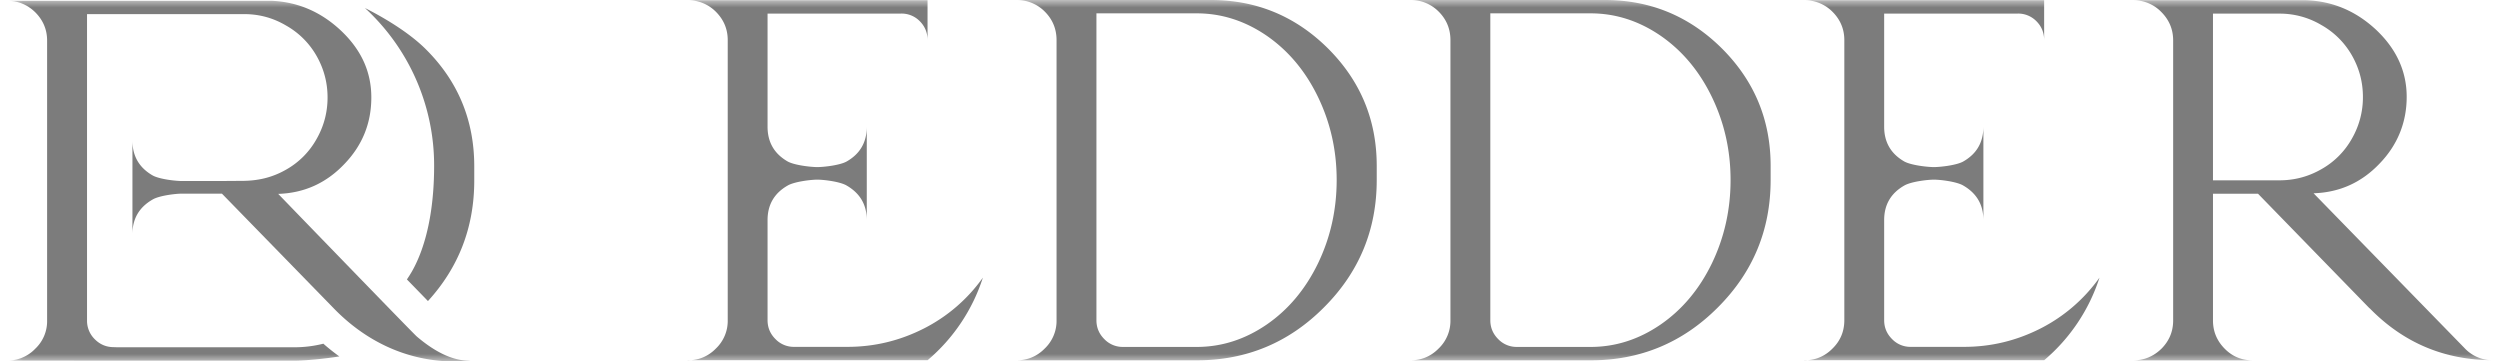 <svg xmlns="http://www.w3.org/2000/svg" width="166" height="24" fill="none"><mask id="a" width="166" height="24" x="0" y="0" maskUnits="userSpaceOnUse" style="mask-type:luminance"><path fill="#fff" d="M165.539 0H.461v24h165.078V0Z"/></mask><g fill="#7C7C7C" mask="url(#a)"><path d="M45.656 23.926c.741 0 1.366-.261 1.88-.784a2.53 2.53 0 0 0 .785-1.88V2.664c0-.73-.262-1.354-.784-1.88a2.598 2.598 0 0 0-1.88-.77h15.932v2.646c0-.488-.172-.905-.511-1.249a1.692 1.692 0 0 0-1.249-.51h-8.863v7.513c0 1.026.444 1.794 1.33 2.305.445.25 1.53.375 1.974.375.445 0 1.521-.125 1.954-.375.89-.51 1.33-1.28 1.33-2.305v6.199c0-1.014-.444-1.775-1.33-2.29-.432-.262-1.513-.394-1.954-.394-.44 0-1.53.132-1.974.394-.89.51-1.33 1.276-1.33 2.29v6.643c0 .492.175.913.53 1.264a1.68 1.68 0 0 0 1.249.511h3.534c1.775 0 3.46-.405 5.056-1.213a10.808 10.808 0 0 0 3.928-3.382 12.002 12.002 0 0 1-3.67 5.481H45.66l-.004.008ZM67.49 23.926c.741 0 1.366-.261 1.88-.784a2.53 2.53 0 0 0 .785-1.88V2.663c0-.74-.262-1.373-.784-1.895A2.599 2.599 0 0 0 67.49 0h12.912c3.027 0 5.626 1.077 7.787 3.226 2.153 2.154 3.226 4.748 3.226 7.787v.94c0 3.3-1.166 6.121-3.5 8.454-2.332 2.345-5.153 3.519-8.453 3.519H67.49Zm11.973-.89c1.65 0 3.199-.495 4.646-1.486 1.436-.99 2.567-2.34 3.398-4.045.831-1.72 1.248-3.57 1.248-5.552 0-1.982-.417-3.815-1.248-5.532-.83-1.708-1.962-3.058-3.398-4.05-1.447-.99-2.996-1.485-4.646-1.485h-6.66V21.26c0 .492.176.913.531 1.264a1.68 1.68 0 0 0 1.248.511h4.885-.004ZM93.644 23.926c.742 0 1.366-.261 1.88-.784a2.53 2.53 0 0 0 .785-1.88V2.663c0-.74-.261-1.373-.784-1.895A2.598 2.598 0 0 0 93.645 0h12.912c3.028 0 5.626 1.077 7.787 3.226 2.153 2.154 3.226 4.748 3.226 7.787v.94c0 3.3-1.166 6.121-3.499 8.454-2.333 2.345-5.154 3.519-8.454 3.519H93.644Zm11.973-.89c1.65 0 3.199-.495 4.646-1.486 1.436-.99 2.567-2.34 3.398-4.045.831-1.72 1.249-3.57 1.249-5.552 0-1.982-.418-3.815-1.249-5.532-.831-1.708-1.962-3.058-3.398-4.05-1.447-.99-2.996-1.485-4.646-1.485h-6.66V21.26c0 .492.176.913.531 1.264a1.68 1.68 0 0 0 1.249.511h4.884-.004ZM119.799 23.926c.741 0 1.365-.261 1.88-.784.523-.511.784-1.14.784-1.88V2.664c0-.73-.261-1.354-.784-1.88a2.599 2.599 0 0 0-1.88-.77h15.932v2.646c0-.488-.171-.905-.511-1.249a1.692 1.692 0 0 0-1.248-.51h-8.864v7.513c0 1.026.445 1.794 1.331 2.305.444.25 1.529.375 1.974.375.444 0 1.521-.125 1.954-.375.89-.51 1.33-1.28 1.33-2.305v6.199c0-1.014-.444-1.775-1.33-2.29-.433-.262-1.514-.394-1.954-.394-.441 0-1.53.132-1.974.394-.89.51-1.331 1.276-1.331 2.29v6.643c0 .492.176.913.531 1.264a1.68 1.68 0 0 0 1.248.511h3.535c1.775 0 3.46-.405 5.056-1.213a10.815 10.815 0 0 0 3.928-3.382 12.001 12.001 0 0 1-3.671 5.481h-15.932l-.004.008ZM157.343 20.477l-7.413-7.615h-2.988v8.419c0 .73.262 1.354.784 1.88.523.527 1.139.769 1.881.769h-7.974c.729 0 1.353-.258 1.88-.769.523-.523.784-1.15.784-1.88V2.68c0-.73-.261-1.355-.784-1.881a2.567 2.567 0 0 0-1.88-.784h11.512c1.752.066 3.296.721 4.627 1.962 1.353 1.276 2.032 2.762 2.032 4.455s-.604 3.199-1.81 4.44c-1.194 1.252-2.653 1.907-4.373 1.962l10.026 10.28a2.52 2.52 0 0 0 1.896.803c-3.222 0-5.953-1.15-8.196-3.448l-.004.007ZM146.942.905v11.068h4.424c.991 0 1.912-.246 2.766-.734a5.278 5.278 0 0 0 2.033-2.032 5.491 5.491 0 0 0 .733-2.766c0-.991-.246-1.912-.733-2.766a5.345 5.345 0 0 0-2.033-2.017 5.387 5.387 0 0 0-2.766-.753h-4.424ZM28.264 3.258C26.872 1.878 24.77.804 24.23.531a14.178 14.178 0 0 1 4.596 10.479c0 5.157-1.607 7.22-1.806 7.545.125.128 1.307 1.342 1.396 1.435 2.049-2.243 3.075-4.911 3.075-8.005v-.94c0-3.04-1.065-5.645-3.227-7.787Z"/><path d="M18.473 12.874c1.72-.055 3.175-.71 4.373-1.962 1.205-1.24 1.81-2.72 1.81-4.44 0-1.72-.679-3.183-2.033-4.455C21.29.772 19.748.117 17.993.051H.46c.73 0 1.358.253 1.88.764.523.523.788 1.151.788 1.877V21.28a2.51 2.51 0 0 1-.788 1.876 2.536 2.536 0 0 1-1.88.785l6.261.007h12.816c.764 0 2.005-.125 2.996-.28-.445-.32-.878-.68-1.061-.847a7.826 7.826 0 0 1-1.935.238H7.799l-.242-.008c-.491 0-.905-.172-1.248-.511a1.713 1.713 0 0 1-.53-1.264V.937h10.439c.99 0 1.911.249 2.766.752a5.34 5.34 0 0 1 2.032 2.017c.488.855.734 1.775.734 2.766 0 .991-.246 1.912-.734 2.766a5.273 5.273 0 0 1-2.032 2.033c-.855.487-1.752.717-2.766.737l-1.65.012h-2.482c-.444 0-1.525-.125-1.958-.375-.89-.515-1.334-1.283-1.334-2.31v6.207c0-1.014.445-1.779 1.334-2.29.433-.261 1.514-.394 1.958-.394h2.65l7.458 7.65c2.244 2.298 5.33 3.78 9.059 3.45-.753 0-1.912-.196-3.581-1.616-.242-.207-9.2-9.468-9.2-9.468Z"/></g></svg>